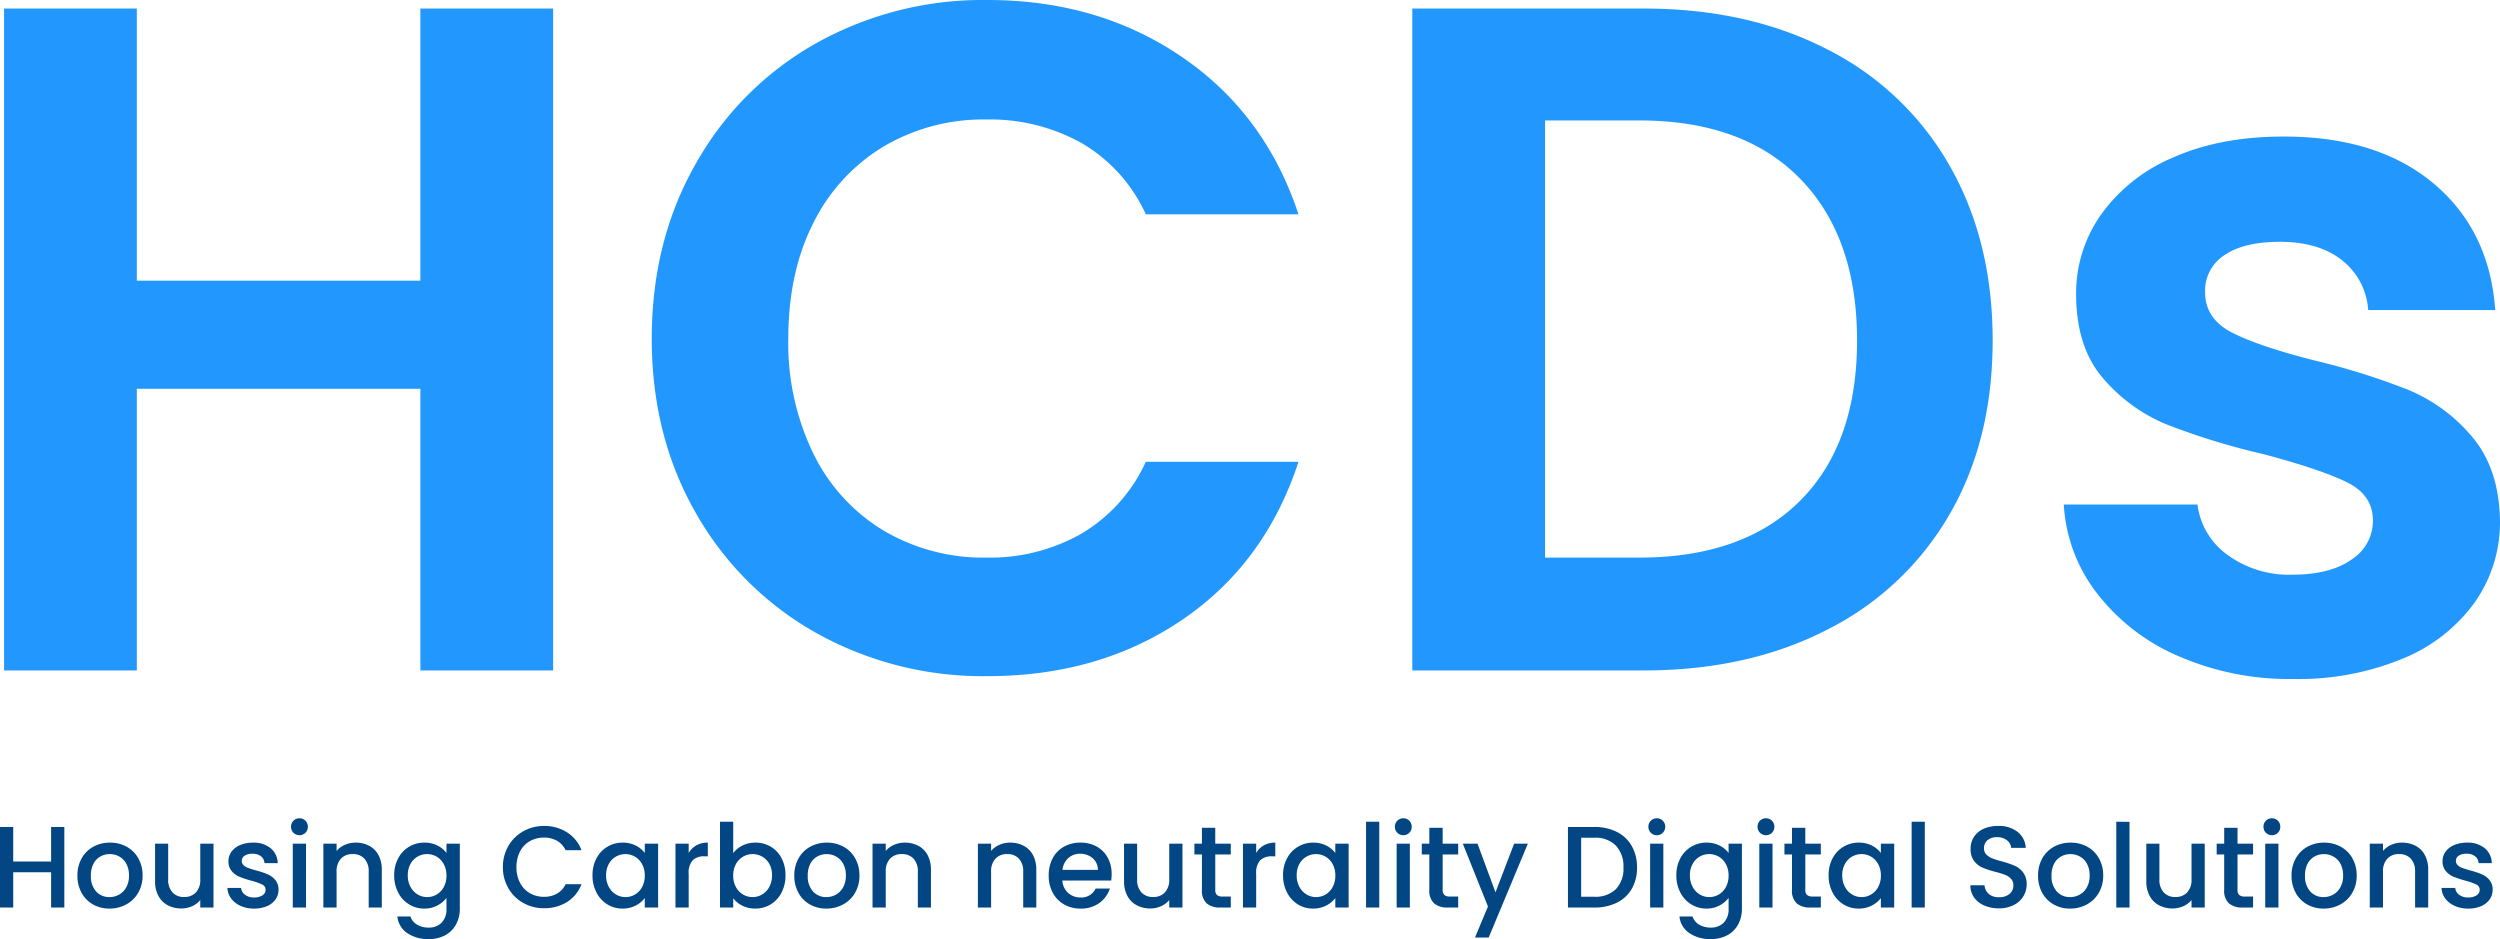 <svg xmlns="http://www.w3.org/2000/svg" width="474.53" height="178.244" viewBox="0 0 474.53 178.244">
  <g id="グループ_97" data-name="グループ 97" transform="translate(-150.65 -1310.74)">
    <path id="パス_94" data-name="パス 94" d="M116.64-125.64V0H91.44V-53.46H37.62V0H12.42V-125.64h25.2v51.66H91.44v-51.66ZM135.36-63q0-18.54,8.37-33.21a59.767,59.767,0,0,1,22.86-22.86,64.865,64.865,0,0,1,32.49-8.19q21.06,0,36.9,10.8t22.14,29.88H229.14a30.033,30.033,0,0,0-12.15-13.5,35.656,35.656,0,0,0-18.09-4.5,37.216,37.216,0,0,0-19.53,5.13,35.008,35.008,0,0,0-13.32,14.49Q161.28-75.6,161.28-63a47.908,47.908,0,0,0,4.77,21.87,34.888,34.888,0,0,0,13.32,14.58,37.216,37.216,0,0,0,19.53,5.13,35.1,35.1,0,0,0,18.09-4.59A30.581,30.581,0,0,0,229.14-39.6h28.98q-6.3,19.26-22.05,29.97T199.08,1.08a64.865,64.865,0,0,1-32.49-8.19,59.947,59.947,0,0,1-22.86-22.77Q135.36-44.46,135.36-63Zm188.28-62.64q19.8,0,34.83,7.74a55.3,55.3,0,0,1,23.22,22.05q8.19,14.31,8.19,33.21t-8.19,33.03A55.624,55.624,0,0,1,358.47-7.74Q343.44,0,323.64,0H279.72V-125.64Zm-.9,104.22q19.8,0,30.6-10.8t10.8-30.42q0-19.62-10.8-30.69t-30.6-11.07H304.92v82.98ZM446.94,1.62a52.582,52.582,0,0,1-21.96-4.41,38.8,38.8,0,0,1-15.39-11.97,30.335,30.335,0,0,1-6.21-16.74h25.38a13.825,13.825,0,0,0,5.67,9.54,19.722,19.722,0,0,0,12.33,3.78q7.2,0,11.25-2.88a8.718,8.718,0,0,0,4.05-7.38q0-4.86-4.95-7.29t-15.75-5.31a133.471,133.471,0,0,1-18.27-5.58,31.718,31.718,0,0,1-12.24-8.82q-5.13-5.94-5.13-16.02a25.849,25.849,0,0,1,4.77-15.12,32.025,32.025,0,0,1,13.68-10.8q8.91-3.96,20.97-3.96,17.82,0,28.44,8.91t11.7,24.03H461.16a13.057,13.057,0,0,0-4.95-9.45q-4.41-3.51-11.79-3.51-6.84,0-10.53,2.52a8.033,8.033,0,0,0-3.69,7.02q0,5.04,5.04,7.65t15.66,5.31a132.926,132.926,0,0,1,17.82,5.58,31.484,31.484,0,0,1,12.15,8.91q5.13,6.03,5.31,15.93a26.415,26.415,0,0,1-4.77,15.48A31.421,31.421,0,0,1,467.73-2.25,51.83,51.83,0,0,1,446.94,1.62Z" transform="translate(139 1438)" fill="#2298ff"/>
    <path id="パス_95" data-name="パス 95" d="M13.86-15.29V0H11.352V-6.688H4.158V0H1.65V-15.29H4.158v6.556h7.194V-15.29ZM22.418.2a6.208,6.208,0,0,1-3.1-.781,5.61,5.61,0,0,1-2.178-2.2,6.636,6.636,0,0,1-.792-3.289A6.509,6.509,0,0,1,17.16-9.35a5.622,5.622,0,0,1,2.222-2.2,6.448,6.448,0,0,1,3.146-.77,6.448,6.448,0,0,1,3.146.77A5.622,5.622,0,0,1,27.9-9.35a6.509,6.509,0,0,1,.814,3.278,6.374,6.374,0,0,1-.836,3.278A5.789,5.789,0,0,1,25.6-.583,6.563,6.563,0,0,1,22.418.2Zm0-2.178a3.732,3.732,0,0,0,1.815-.462,3.52,3.52,0,0,0,1.375-1.386,4.456,4.456,0,0,0,.528-2.244,4.549,4.549,0,0,0-.506-2.233A3.416,3.416,0,0,0,24.288-9.68a3.67,3.67,0,0,0-1.8-.462,3.609,3.609,0,0,0-1.793.462,3.3,3.3,0,0,0-1.309,1.375A4.719,4.719,0,0,0,18.9-6.072a4.253,4.253,0,0,0,1,3.025A3.308,3.308,0,0,0,22.418-1.98ZM42.174-12.122V0H39.666V-1.43A4.059,4.059,0,0,1,38.115-.253,4.918,4.918,0,0,1,36.08.176a5.436,5.436,0,0,1-2.563-.594,4.291,4.291,0,0,1-1.782-1.76,5.709,5.709,0,0,1-.649-2.816v-7.128h2.486v6.754a3.518,3.518,0,0,0,.814,2.5A2.9,2.9,0,0,0,36.608-2a2.933,2.933,0,0,0,2.233-.869,3.489,3.489,0,0,0,.825-2.5v-6.754ZM49.874.2a6.107,6.107,0,0,1-2.563-.517,4.5,4.5,0,0,1-1.793-1.408,3.51,3.51,0,0,1-.7-1.991h2.6a1.77,1.77,0,0,0,.737,1.287,2.676,2.676,0,0,0,1.683.517,2.835,2.835,0,0,0,1.639-.407,1.228,1.228,0,0,0,.583-1.045A1.073,1.073,0,0,0,51.4-4.378,12.165,12.165,0,0,0,49.346-5.1a19.854,19.854,0,0,1-2.222-.726,3.9,3.9,0,0,1-1.485-1.078,2.825,2.825,0,0,1-.627-1.914,2.985,2.985,0,0,1,.572-1.771,3.809,3.809,0,0,1,1.639-1.265,6.124,6.124,0,0,1,2.453-.462,5.065,5.065,0,0,1,3.333,1.045,3.752,3.752,0,0,1,1.353,2.849H51.854a1.786,1.786,0,0,0-.66-1.3,2.468,2.468,0,0,0-1.606-.484,2.607,2.607,0,0,0-1.518.374,1.158,1.158,0,0,0-.528.99,1.072,1.072,0,0,0,.352.814,2.507,2.507,0,0,0,.858.517q.506.187,1.5.473a16.274,16.274,0,0,1,2.167.715,4.034,4.034,0,0,1,1.463,1.067,2.823,2.823,0,0,1,.638,1.87,3.136,3.136,0,0,1-.572,1.848A3.792,3.792,0,0,1,52.327-.264,6.025,6.025,0,0,1,49.874.2ZM58.5-13.728a1.554,1.554,0,0,1-1.144-.462,1.554,1.554,0,0,1-.462-1.144,1.554,1.554,0,0,1,.462-1.144A1.554,1.554,0,0,1,58.5-16.94a1.528,1.528,0,0,1,1.122.462,1.554,1.554,0,0,1,.462,1.144,1.554,1.554,0,0,1-.462,1.144A1.528,1.528,0,0,1,58.5-13.728Zm1.232,1.606V0H57.222V-12.122Zm9.416-.2a5.436,5.436,0,0,1,2.563.594,4.224,4.224,0,0,1,1.771,1.76,5.79,5.79,0,0,1,.638,2.816V0H71.632V-6.776a3.518,3.518,0,0,0-.814-2.5,2.9,2.9,0,0,0-2.222-.869,2.933,2.933,0,0,0-2.233.869,3.489,3.489,0,0,0-.825,2.5V0H63.03V-12.122h2.508v1.386A4.151,4.151,0,0,1,67.111-11.9,5.029,5.029,0,0,1,69.146-12.32Zm13.046,0a5.375,5.375,0,0,1,2.5.561,4.8,4.8,0,0,1,1.705,1.4v-1.76h2.53V.2a6.194,6.194,0,0,1-.7,2.981,5.087,5.087,0,0,1-2.035,2.057,6.39,6.39,0,0,1-3.179.748,6.9,6.9,0,0,1-4.092-1.155,4.262,4.262,0,0,1-1.848-3.135h2.486a2.7,2.7,0,0,0,1.221,1.529,4.135,4.135,0,0,0,2.233.583,3.339,3.339,0,0,0,2.453-.924A3.61,3.61,0,0,0,86.394.2V-1.826A5.114,5.114,0,0,1,84.667-.385,5.161,5.161,0,0,1,82.192.2a5.425,5.425,0,0,1-2.893-.8,5.667,5.667,0,0,1-2.068-2.244,6.9,6.9,0,0,1-.759-3.267,6.709,6.709,0,0,1,.759-3.234A5.563,5.563,0,0,1,79.3-11.539,5.54,5.54,0,0,1,82.192-12.32Zm4.2,6.248a4.389,4.389,0,0,0-.517-2.178,3.629,3.629,0,0,0-1.353-1.408,3.54,3.54,0,0,0-1.8-.484,3.6,3.6,0,0,0-1.8.473,3.567,3.567,0,0,0-1.353,1.386,4.327,4.327,0,0,0-.517,2.167,4.516,4.516,0,0,0,.517,2.2,3.648,3.648,0,0,0,1.364,1.441,3.5,3.5,0,0,0,1.793.495,3.54,3.54,0,0,0,1.8-.484,3.611,3.611,0,0,0,1.353-1.419A4.452,4.452,0,0,0,86.394-6.072ZM97.108-7.678A7.809,7.809,0,0,1,98.153-11.7a7.441,7.441,0,0,1,2.838-2.783,7.92,7.92,0,0,1,3.927-1,7.978,7.978,0,0,1,4.345,1.2,6.827,6.827,0,0,1,2.761,3.4H109.01a4.041,4.041,0,0,0-1.65-1.8,4.9,4.9,0,0,0-2.442-.594,5.337,5.337,0,0,0-2.706.682,4.747,4.747,0,0,0-1.859,1.958,6.291,6.291,0,0,0-.671,2.97,6.291,6.291,0,0,0,.671,2.97,4.82,4.82,0,0,0,1.859,1.969,5.27,5.27,0,0,0,2.706.693,4.9,4.9,0,0,0,2.442-.594,4.041,4.041,0,0,0,1.65-1.8h3.014a6.769,6.769,0,0,1-2.761,3.388A8.033,8.033,0,0,1,104.918.132a7.9,7.9,0,0,1-3.938-1,7.463,7.463,0,0,1-2.827-2.783A7.809,7.809,0,0,1,97.108-7.678Zm17.006,1.562a6.709,6.709,0,0,1,.759-3.234,5.563,5.563,0,0,1,2.068-2.189,5.54,5.54,0,0,1,2.893-.781,5.292,5.292,0,0,1,2.5.561,5.067,5.067,0,0,1,1.705,1.4v-1.76h2.53V0h-2.53V-1.8A4.981,4.981,0,0,1,122.3-.374,5.356,5.356,0,0,1,119.79.2a5.33,5.33,0,0,1-2.86-.8,5.7,5.7,0,0,1-2.057-2.244A6.9,6.9,0,0,1,114.114-6.116Zm9.922.044a4.389,4.389,0,0,0-.517-2.178,3.629,3.629,0,0,0-1.353-1.408,3.54,3.54,0,0,0-1.8-.484,3.6,3.6,0,0,0-1.8.473,3.567,3.567,0,0,0-1.353,1.386,4.327,4.327,0,0,0-.517,2.167,4.516,4.516,0,0,0,.517,2.2,3.648,3.648,0,0,0,1.364,1.441,3.5,3.5,0,0,0,1.793.495,3.54,3.54,0,0,0,1.8-.484,3.611,3.611,0,0,0,1.353-1.419A4.452,4.452,0,0,0,124.036-6.072Zm8.338-4.29a3.939,3.939,0,0,1,1.463-1.441A4.327,4.327,0,0,1,136-12.32v2.6h-.638a3.054,3.054,0,0,0-2.233.748,3.577,3.577,0,0,0-.759,2.6V0h-2.508V-12.122h2.508Zm8.448.044a4.757,4.757,0,0,1,1.749-1.441,5.412,5.412,0,0,1,2.475-.561,5.584,5.584,0,0,1,2.9.77A5.417,5.417,0,0,1,150-9.361a6.854,6.854,0,0,1,.748,3.245A6.986,6.986,0,0,1,150-2.849a5.59,5.59,0,0,1-2.057,2.244,5.425,5.425,0,0,1-2.893.8,5.464,5.464,0,0,1-2.5-.55,4.8,4.8,0,0,1-1.727-1.408V0h-2.508V-16.28h2.508Zm7.37,4.2a4.327,4.327,0,0,0-.517-2.167,3.543,3.543,0,0,0-1.364-1.386,3.664,3.664,0,0,0-1.815-.473,3.559,3.559,0,0,0-1.793.484,3.6,3.6,0,0,0-1.364,1.408,4.389,4.389,0,0,0-.517,2.178,4.452,4.452,0,0,0,.517,2.189A3.586,3.586,0,0,0,142.7-2.464a3.559,3.559,0,0,0,1.793.484,3.538,3.538,0,0,0,1.815-.495,3.648,3.648,0,0,0,1.364-1.441A4.516,4.516,0,0,0,148.192-6.116ZM158.488.2a6.208,6.208,0,0,1-3.1-.781,5.61,5.61,0,0,1-2.178-2.2,6.636,6.636,0,0,1-.792-3.289,6.509,6.509,0,0,1,.814-3.278,5.623,5.623,0,0,1,2.222-2.2,6.448,6.448,0,0,1,3.146-.77,6.448,6.448,0,0,1,3.146.77,5.622,5.622,0,0,1,2.222,2.2,6.509,6.509,0,0,1,.814,3.278,6.374,6.374,0,0,1-.836,3.278,5.789,5.789,0,0,1-2.277,2.211A6.563,6.563,0,0,1,158.488.2Zm0-2.178a3.732,3.732,0,0,0,1.815-.462,3.52,3.52,0,0,0,1.375-1.386,4.456,4.456,0,0,0,.528-2.244,4.549,4.549,0,0,0-.506-2.233,3.416,3.416,0,0,0-1.342-1.375,3.67,3.67,0,0,0-1.8-.462,3.609,3.609,0,0,0-1.793.462,3.3,3.3,0,0,0-1.309,1.375,4.719,4.719,0,0,0-.484,2.233,4.253,4.253,0,0,0,1,3.025A3.308,3.308,0,0,0,158.488-1.98Zm14.894-10.34a5.436,5.436,0,0,1,2.563.594,4.224,4.224,0,0,1,1.771,1.76,5.79,5.79,0,0,1,.638,2.816V0h-2.486V-6.776a3.518,3.518,0,0,0-.814-2.5,2.9,2.9,0,0,0-2.222-.869,2.933,2.933,0,0,0-2.233.869,3.489,3.489,0,0,0-.825,2.5V0h-2.508V-12.122h2.508v1.386a4.151,4.151,0,0,1,1.573-1.166A5.029,5.029,0,0,1,173.382-12.32Zm20,0a5.436,5.436,0,0,1,2.563.594,4.224,4.224,0,0,1,1.771,1.76,5.79,5.79,0,0,1,.638,2.816V0h-2.486V-6.776a3.518,3.518,0,0,0-.814-2.5,2.9,2.9,0,0,0-2.222-.869,2.933,2.933,0,0,0-2.233.869,3.489,3.489,0,0,0-.825,2.5V0h-2.508V-12.122h2.508v1.386a4.151,4.151,0,0,1,1.573-1.166A5.029,5.029,0,0,1,193.38-12.32Zm19.272,5.962a7.841,7.841,0,0,1-.088,1.232H203.3a3.364,3.364,0,0,0,1.078,2.332,3.4,3.4,0,0,0,2.376.88,2.935,2.935,0,0,0,2.86-1.694h2.706a5.46,5.46,0,0,1-1.991,2.739A5.842,5.842,0,0,1,206.756.2a6.191,6.191,0,0,1-3.113-.781,5.557,5.557,0,0,1-2.156-2.2,6.711,6.711,0,0,1-.781-3.289,6.869,6.869,0,0,1,.759-3.289A5.338,5.338,0,0,1,203.6-11.55a6.351,6.351,0,0,1,3.157-.77,6.174,6.174,0,0,1,3.058.748,5.285,5.285,0,0,1,2.09,2.1A6.328,6.328,0,0,1,212.652-6.358Zm-2.618-.792a2.854,2.854,0,0,0-.99-2.222,3.54,3.54,0,0,0-2.4-.836,3.221,3.221,0,0,0-2.222.825,3.448,3.448,0,0,0-1.1,2.233Zm16.06-4.972V0h-2.508V-1.43a4.059,4.059,0,0,1-1.551,1.177A4.918,4.918,0,0,1,220,.176a5.436,5.436,0,0,1-2.563-.594,4.291,4.291,0,0,1-1.782-1.76,5.709,5.709,0,0,1-.649-2.816v-7.128h2.486v6.754a3.518,3.518,0,0,0,.814,2.5A2.9,2.9,0,0,0,220.528-2a2.933,2.933,0,0,0,2.233-.869,3.489,3.489,0,0,0,.825-2.5v-6.754Zm6.226,2.046v6.71a1.288,1.288,0,0,0,.319.979,1.586,1.586,0,0,0,1.089.3h1.54V0h-1.98a3.816,3.816,0,0,1-2.6-.792,3.264,3.264,0,0,1-.9-2.574v-6.71h-1.43v-2.046h1.43v-3.014h2.53v3.014h2.948v2.046Zm7.766-.286a3.939,3.939,0,0,1,1.463-1.441,4.327,4.327,0,0,1,2.167-.517v2.6h-.638a3.054,3.054,0,0,0-2.233.748,3.577,3.577,0,0,0-.759,2.6V0h-2.508V-12.122h2.508Zm5.1,4.246a6.709,6.709,0,0,1,.759-3.234,5.563,5.563,0,0,1,2.068-2.189,5.54,5.54,0,0,1,2.893-.781,5.292,5.292,0,0,1,2.5.561,5.067,5.067,0,0,1,1.7,1.4v-1.76h2.53V0h-2.53V-1.8a4.981,4.981,0,0,1-1.738,1.43A5.356,5.356,0,0,1,250.866.2a5.33,5.33,0,0,1-2.86-.8,5.7,5.7,0,0,1-2.057-2.244A6.9,6.9,0,0,1,245.19-6.116Zm9.922.044A4.389,4.389,0,0,0,254.6-8.25a3.629,3.629,0,0,0-1.353-1.408,3.54,3.54,0,0,0-1.8-.484,3.6,3.6,0,0,0-1.8.473,3.567,3.567,0,0,0-1.353,1.386,4.327,4.327,0,0,0-.517,2.167,4.516,4.516,0,0,0,.517,2.2,3.648,3.648,0,0,0,1.364,1.441,3.5,3.5,0,0,0,1.793.495,3.54,3.54,0,0,0,1.8-.484A3.611,3.611,0,0,0,254.6-3.883,4.452,4.452,0,0,0,255.112-6.072ZM263.45-16.28V0h-2.508V-16.28Zm4.576,2.552a1.554,1.554,0,0,1-1.144-.462,1.554,1.554,0,0,1-.462-1.144,1.554,1.554,0,0,1,.462-1.144,1.554,1.554,0,0,1,1.144-.462,1.528,1.528,0,0,1,1.122.462,1.554,1.554,0,0,1,.462,1.144,1.554,1.554,0,0,1-.462,1.144A1.528,1.528,0,0,1,268.026-13.728Zm1.232,1.606V0H266.75V-12.122Zm6.226,2.046v6.71a1.288,1.288,0,0,0,.319.979,1.586,1.586,0,0,0,1.089.3h1.54V0h-1.98a3.816,3.816,0,0,1-2.6-.792,3.264,3.264,0,0,1-.9-2.574v-6.71h-1.43v-2.046h1.43v-3.014h2.53v3.014h2.948v2.046Zm16.17-2.046L284.218,5.7h-2.6l2.464-5.9-4.774-11.924h2.794l3.41,9.24,3.542-9.24ZM304.26-15.29a9.313,9.313,0,0,1,4.279.935,6.689,6.689,0,0,1,2.838,2.684,8.073,8.073,0,0,1,1,4.081,7.892,7.892,0,0,1-1,4.048,6.61,6.61,0,0,1-2.838,2.629A9.5,9.5,0,0,1,304.26,0h-4.994V-15.29Zm0,13.244A5.519,5.519,0,0,0,308.374-3.5,5.583,5.583,0,0,0,309.8-7.59a5.772,5.772,0,0,0-1.43-4.158,5.425,5.425,0,0,0-4.114-1.5h-2.486v11.2Zm11.88-11.682A1.554,1.554,0,0,1,315-14.19a1.554,1.554,0,0,1-.462-1.144A1.554,1.554,0,0,1,315-16.478a1.554,1.554,0,0,1,1.144-.462,1.528,1.528,0,0,1,1.122.462,1.554,1.554,0,0,1,.462,1.144,1.554,1.554,0,0,1-.462,1.144A1.528,1.528,0,0,1,316.14-13.728Zm1.232,1.606V0h-2.508V-12.122Zm8.184-.2a5.376,5.376,0,0,1,2.5.561,4.8,4.8,0,0,1,1.7,1.4v-1.76h2.53V.2a6.194,6.194,0,0,1-.7,2.981,5.087,5.087,0,0,1-2.035,2.057,6.39,6.39,0,0,1-3.179.748,6.9,6.9,0,0,1-4.092-1.155,4.262,4.262,0,0,1-1.848-3.135h2.486a2.7,2.7,0,0,0,1.221,1.529,4.135,4.135,0,0,0,2.233.583,3.339,3.339,0,0,0,2.453-.924A3.61,3.61,0,0,0,329.758.2V-1.826a5.114,5.114,0,0,1-1.727,1.441A5.161,5.161,0,0,1,325.556.2a5.425,5.425,0,0,1-2.893-.8A5.668,5.668,0,0,1,320.6-2.849a6.9,6.9,0,0,1-.759-3.267A6.708,6.708,0,0,1,320.6-9.35a5.563,5.563,0,0,1,2.068-2.189A5.54,5.54,0,0,1,325.556-12.32Zm4.2,6.248a4.389,4.389,0,0,0-.517-2.178,3.629,3.629,0,0,0-1.353-1.408,3.54,3.54,0,0,0-1.8-.484,3.6,3.6,0,0,0-1.8.473,3.567,3.567,0,0,0-1.353,1.386,4.327,4.327,0,0,0-.517,2.167,4.516,4.516,0,0,0,.517,2.2,3.648,3.648,0,0,0,1.364,1.441,3.5,3.5,0,0,0,1.793.495,3.54,3.54,0,0,0,1.8-.484,3.611,3.611,0,0,0,1.353-1.419A4.452,4.452,0,0,0,329.758-6.072Zm7.106-7.656a1.554,1.554,0,0,1-1.144-.462,1.554,1.554,0,0,1-.462-1.144,1.554,1.554,0,0,1,.462-1.144,1.554,1.554,0,0,1,1.144-.462,1.528,1.528,0,0,1,1.122.462,1.554,1.554,0,0,1,.462,1.144,1.554,1.554,0,0,1-.462,1.144A1.528,1.528,0,0,1,336.864-13.728Zm1.232,1.606V0h-2.508V-12.122Zm6.226,2.046v6.71a1.288,1.288,0,0,0,.319.979,1.586,1.586,0,0,0,1.089.3h1.54V0h-1.98a3.816,3.816,0,0,1-2.6-.792,3.264,3.264,0,0,1-.9-2.574v-6.71h-1.43v-2.046h1.43v-3.014h2.53v3.014h2.948v2.046Zm4.422,3.96A6.708,6.708,0,0,1,349.5-9.35a5.563,5.563,0,0,1,2.068-2.189,5.54,5.54,0,0,1,2.893-.781,5.292,5.292,0,0,1,2.5.561,5.067,5.067,0,0,1,1.7,1.4v-1.76h2.53V0h-2.53V-1.8a4.981,4.981,0,0,1-1.738,1.43A5.356,5.356,0,0,1,354.42.2a5.33,5.33,0,0,1-2.86-.8A5.7,5.7,0,0,1,349.5-2.849,6.9,6.9,0,0,1,348.744-6.116Zm9.922.044a4.389,4.389,0,0,0-.517-2.178A3.629,3.629,0,0,0,356.8-9.658a3.54,3.54,0,0,0-1.8-.484,3.6,3.6,0,0,0-1.8.473,3.567,3.567,0,0,0-1.353,1.386,4.327,4.327,0,0,0-.517,2.167,4.516,4.516,0,0,0,.517,2.2A3.648,3.648,0,0,0,353.2-2.475a3.5,3.5,0,0,0,1.793.495,3.54,3.54,0,0,0,1.8-.484,3.611,3.611,0,0,0,1.353-1.419A4.452,4.452,0,0,0,358.666-6.072ZM367-16.28V0H364.5V-16.28ZM381.062.154a6.848,6.848,0,0,1-2.772-.539,4.549,4.549,0,0,1-1.936-1.529,3.883,3.883,0,0,1-.7-2.31h2.684a2.423,2.423,0,0,0,.781,1.628,2.769,2.769,0,0,0,1.947.638,3,3,0,0,0,2.024-.627,2.038,2.038,0,0,0,.726-1.617,1.766,1.766,0,0,0-.451-1.254,3.017,3.017,0,0,0-1.122-.748,16.919,16.919,0,0,0-1.859-.572,17.417,17.417,0,0,1-2.431-.8,4.017,4.017,0,0,1-1.6-1.265,3.656,3.656,0,0,1-.66-2.288,4.067,4.067,0,0,1,.66-2.31A4.216,4.216,0,0,1,378.2-14.96a6.715,6.715,0,0,1,2.75-.528,5.731,5.731,0,0,1,3.641,1.111,4.1,4.1,0,0,1,1.573,3.047h-2.772a2.008,2.008,0,0,0-.792-1.43,2.928,2.928,0,0,0-1.914-.594,2.716,2.716,0,0,0-1.76.55,1.916,1.916,0,0,0-.682,1.584,1.608,1.608,0,0,0,.429,1.155,3.029,3.029,0,0,0,1.089.715,16.9,16.9,0,0,0,1.8.572,18.833,18.833,0,0,1,2.475.836,4.12,4.12,0,0,1,1.628,1.287,3.7,3.7,0,0,1,.671,2.321,4.173,4.173,0,0,1-.627,2.2,4.523,4.523,0,0,1-1.826,1.661A6.021,6.021,0,0,1,381.062.154ZM394.57.2a6.208,6.208,0,0,1-3.1-.781,5.611,5.611,0,0,1-2.178-2.2,6.636,6.636,0,0,1-.792-3.289,6.509,6.509,0,0,1,.814-3.278,5.622,5.622,0,0,1,2.222-2.2,6.448,6.448,0,0,1,3.146-.77,6.448,6.448,0,0,1,3.146.77,5.622,5.622,0,0,1,2.222,2.2,6.509,6.509,0,0,1,.814,3.278,6.374,6.374,0,0,1-.836,3.278,5.789,5.789,0,0,1-2.277,2.211A6.563,6.563,0,0,1,394.57.2Zm0-2.178a3.732,3.732,0,0,0,1.815-.462,3.52,3.52,0,0,0,1.375-1.386,4.456,4.456,0,0,0,.528-2.244,4.549,4.549,0,0,0-.506-2.233A3.416,3.416,0,0,0,396.44-9.68a3.67,3.67,0,0,0-1.8-.462,3.609,3.609,0,0,0-1.793.462,3.3,3.3,0,0,0-1.309,1.375,4.719,4.719,0,0,0-.484,2.233,4.253,4.253,0,0,0,1,3.025A3.308,3.308,0,0,0,394.57-1.98Zm11.286-14.3V0h-2.508V-16.28Zm14.278,4.158V0h-2.508V-1.43a4.059,4.059,0,0,1-1.551,1.177,4.918,4.918,0,0,1-2.035.429,5.436,5.436,0,0,1-2.563-.594,4.291,4.291,0,0,1-1.782-1.76,5.71,5.71,0,0,1-.649-2.816v-7.128h2.486v6.754a3.518,3.518,0,0,0,.814,2.5A2.9,2.9,0,0,0,414.568-2a2.933,2.933,0,0,0,2.233-.869,3.489,3.489,0,0,0,.825-2.5v-6.754Zm6.226,2.046v6.71a1.288,1.288,0,0,0,.319.979,1.586,1.586,0,0,0,1.089.3h1.54V0h-1.98a3.816,3.816,0,0,1-2.6-.792,3.264,3.264,0,0,1-.9-2.574v-6.71H422.4v-2.046h1.43v-3.014h2.53v3.014h2.948v2.046Zm6.534-3.652a1.554,1.554,0,0,1-1.144-.462,1.554,1.554,0,0,1-.462-1.144,1.554,1.554,0,0,1,.462-1.144,1.554,1.554,0,0,1,1.144-.462,1.528,1.528,0,0,1,1.122.462,1.554,1.554,0,0,1,.462,1.144,1.554,1.554,0,0,1-.462,1.144A1.528,1.528,0,0,1,432.894-13.728Zm1.232,1.606V0h-2.508V-12.122ZM442.684.2a6.208,6.208,0,0,1-3.1-.781,5.611,5.611,0,0,1-2.178-2.2,6.636,6.636,0,0,1-.792-3.289,6.509,6.509,0,0,1,.814-3.278,5.622,5.622,0,0,1,2.222-2.2,6.448,6.448,0,0,1,3.146-.77,6.448,6.448,0,0,1,3.146.77,5.622,5.622,0,0,1,2.222,2.2,6.509,6.509,0,0,1,.814,3.278,6.374,6.374,0,0,1-.836,3.278,5.789,5.789,0,0,1-2.277,2.211A6.563,6.563,0,0,1,442.684.2Zm0-2.178a3.732,3.732,0,0,0,1.815-.462,3.52,3.52,0,0,0,1.375-1.386,4.456,4.456,0,0,0,.528-2.244,4.549,4.549,0,0,0-.506-2.233,3.416,3.416,0,0,0-1.342-1.375,3.67,3.67,0,0,0-1.8-.462,3.609,3.609,0,0,0-1.793.462,3.3,3.3,0,0,0-1.309,1.375,4.719,4.719,0,0,0-.484,2.233,4.253,4.253,0,0,0,1,3.025A3.308,3.308,0,0,0,442.684-1.98Zm14.894-10.34a5.436,5.436,0,0,1,2.563.594,4.224,4.224,0,0,1,1.771,1.76,5.79,5.79,0,0,1,.638,2.816V0h-2.486V-6.776a3.518,3.518,0,0,0-.814-2.5,2.9,2.9,0,0,0-2.222-.869,2.933,2.933,0,0,0-2.233.869,3.489,3.489,0,0,0-.825,2.5V0h-2.508V-12.122h2.508v1.386a4.152,4.152,0,0,1,1.573-1.166A5.029,5.029,0,0,1,457.578-12.32ZM470.14.2a6.107,6.107,0,0,1-2.563-.517,4.5,4.5,0,0,1-1.793-1.408,3.509,3.509,0,0,1-.7-1.991h2.6a1.77,1.77,0,0,0,.737,1.287,2.676,2.676,0,0,0,1.683.517,2.834,2.834,0,0,0,1.639-.407,1.228,1.228,0,0,0,.583-1.045,1.073,1.073,0,0,0-.649-1.012,12.166,12.166,0,0,0-2.057-.726,19.853,19.853,0,0,1-2.222-.726A3.9,3.9,0,0,1,465.9-6.908a2.825,2.825,0,0,1-.627-1.914,2.985,2.985,0,0,1,.572-1.771,3.809,3.809,0,0,1,1.639-1.265,6.124,6.124,0,0,1,2.453-.462,5.065,5.065,0,0,1,3.333,1.045,3.752,3.752,0,0,1,1.353,2.849H472.12a1.786,1.786,0,0,0-.66-1.3,2.468,2.468,0,0,0-1.606-.484,2.607,2.607,0,0,0-1.518.374,1.158,1.158,0,0,0-.528.99,1.072,1.072,0,0,0,.352.814,2.507,2.507,0,0,0,.858.517q.506.187,1.5.473a16.275,16.275,0,0,1,2.167.715,4.034,4.034,0,0,1,1.463,1.067,2.823,2.823,0,0,1,.638,1.87,3.136,3.136,0,0,1-.572,1.848,3.792,3.792,0,0,1-1.617,1.276A6.025,6.025,0,0,1,470.14.2Z" transform="translate(149 1483)" fill="#024683"/>
  </g>
</svg>
